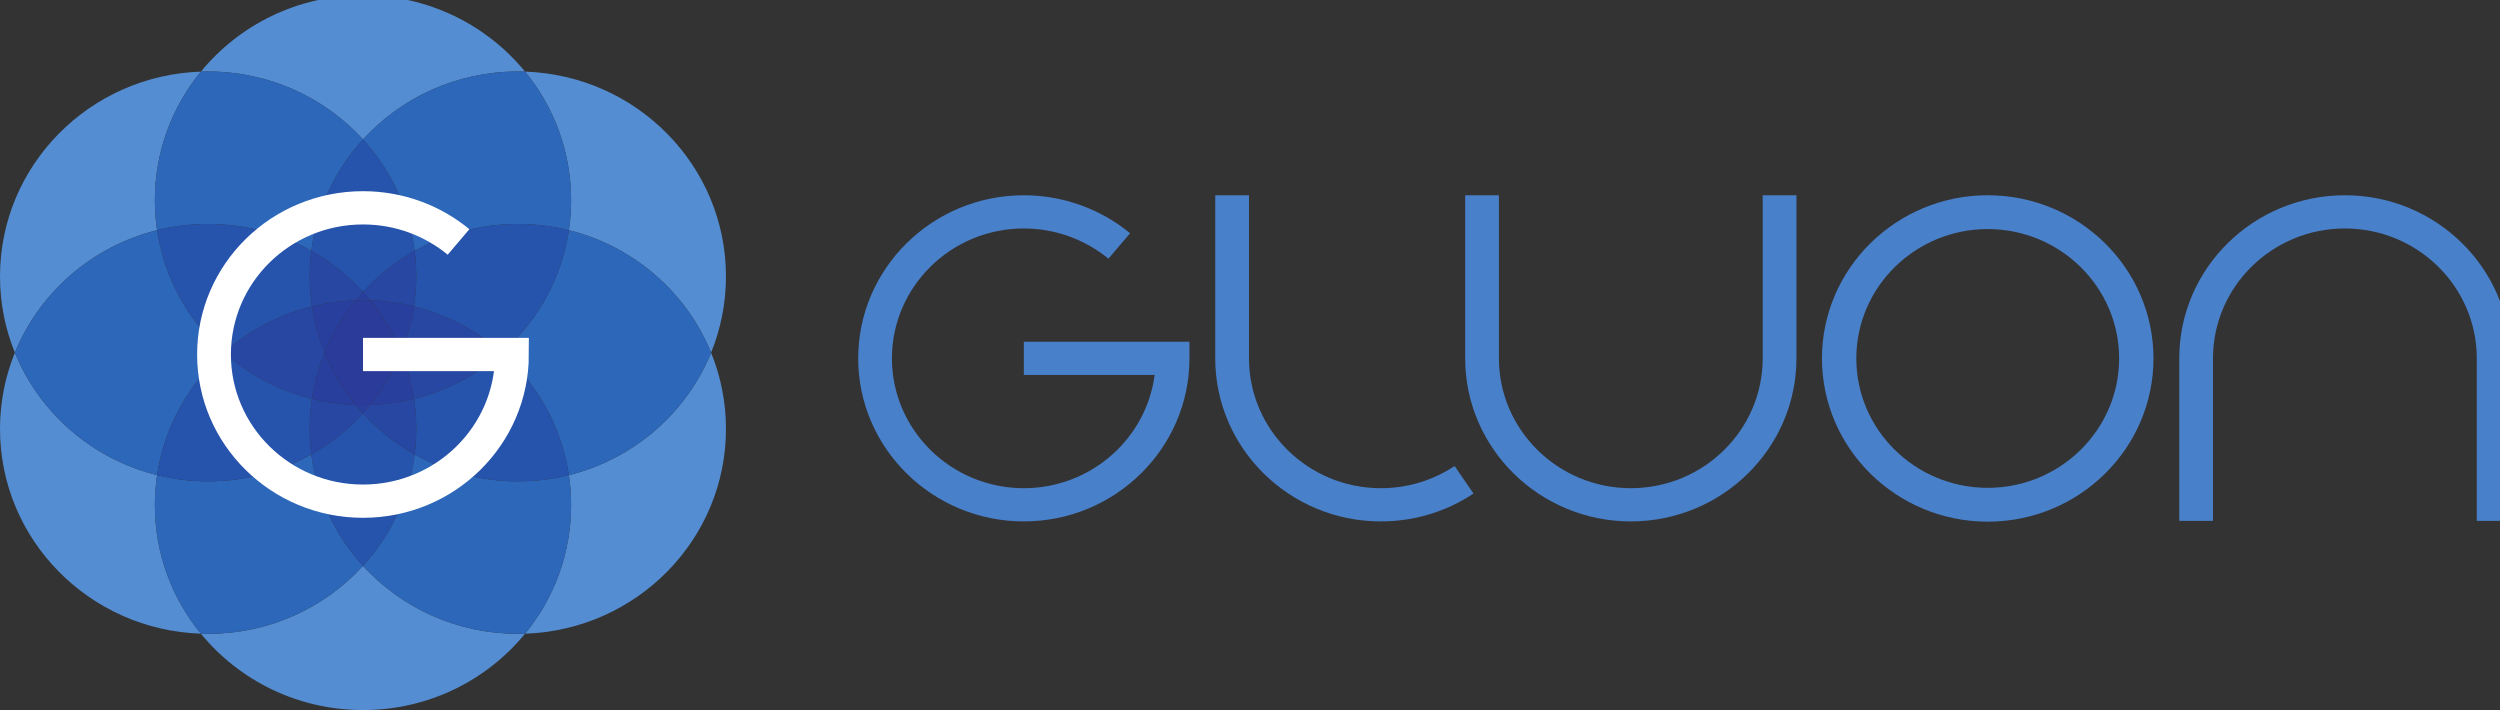 <?xml version="1.0" encoding="UTF-8" standalone="no"?>
<!-- Created with Inkscape (http://www.inkscape.org/) -->

<svg
   version="1.1"
   id="svg2"
   width="279.789"
   height="79.466"
   viewBox="0 0 279.789 79.466"
   sodipodi:docname="gluon_logo.svg"
   inkscape:version="1.2.1 (9c6d41e, 2022-07-14)"
   xmlns:inkscape="http://www.inkscape.org/namespaces/inkscape"
   xmlns:sodipodi="http://sodipodi.sourceforge.net/DTD/sodipodi-0.dtd"
   xmlns="http://www.w3.org/2000/svg"
   xmlns:svg="http://www.w3.org/2000/svg">
  <rect x="0" y="0" width="279.789" height="79.466" fill="#333333" stroke="none"/>
  <defs
     id="defs6" />
  <sodipodi:namedview
     id="namedview4"
     pagecolor="#ffffff"
     bordercolor="#000000"
     borderopacity="0.25"
     inkscape:showpageshadow="2"
     inkscape:pageopacity="0.0"
     inkscape:pagecheckerboard="0"
     inkscape:deskcolor="#d1d1d1"
     showgrid="false"
     inkscape:zoom="1.8875972"
     inkscape:cx="135.88704"
     inkscape:cy="59.334692"
     inkscape:window-width="1309"
     inkscape:window-height="456"
     inkscape:window-x="0"
     inkscape:window-y="38"
     inkscape:window-maximized="0"
     inkscape:current-layer="g8" />
  <g
     id="g8"
     inkscape:groupmode="layer"
     inkscape:label="ink_ext_XXXXXX"
     transform="matrix(1.333,0,0,-1.333,0,79.466)">
    <g
       id="g10"
       transform="scale(0.065,0.064)">
      <path
         d="m 678.203,837.531 c 37.211,-46.125 59.485,-104.789 59.485,-168.668 0,-13.359 -0.977,-26.5 -2.86,-39.336 83.805,-21.144 151.961,-81.636 183.652,-160.679 12.399,30.914 19.219,64.668 19.219,100.007 0,145.348 -115.347,263.754 -259.496,268.676"
         style="fill:#548dd1;fill-opacity:1;fill-rule:nonzero;stroke:none"
         id="path12" />
      <path
         d="m 468.852,937.699 c -84.598,0 -160.075,-39.082 -209.356,-100.168 3.102,0.11 6.215,0.16 9.34,0.16 79.422,0 150.801,-34.437 200.016,-89.199 49.211,54.762 120.589,89.199 200.011,89.199 3.125,0 6.239,-0.05 9.34,-0.16 -49.281,61.086 -124.758,100.168 -209.351,100.168"
         style="fill:#548dd1;fill-opacity:1;fill-rule:nonzero;stroke:none"
         id="path14" />
      <path
         d="m 668.863,837.691 c -79.422,0 -150.8,-34.437 -200.011,-89.199 35.75,-39.781 59.808,-90.293 66.753,-146.109 39.282,22.461 84.766,35.297 133.258,35.297 22.762,0 44.856,-2.828 65.965,-8.153 1.883,12.836 2.86,25.977 2.86,39.336 0,63.879 -22.274,122.543 -59.485,168.668 -3.101,0.11 -6.215,0.16 -9.34,0.16"
         style="fill:#2d67ba;fill-opacity:1;fill-rule:nonzero;stroke:none"
         id="path16" />
      <path
         d="M 259.496,837.531 C 115.348,832.609 0,714.203 0,568.855 0,533.516 6.82,499.762 19.219,468.848 50.91,547.891 119.07,608.383 202.871,629.527 c -1.883,12.836 -2.859,25.977 -2.859,39.336 0,63.879 22.273,122.543 59.484,168.668"
         style="fill:#548dd1;fill-opacity:1;fill-rule:nonzero;stroke:none"
         id="path18" />
      <path
         d="m 268.836,837.691 c -3.125,0 -6.238,-0.05 -9.34,-0.16 -37.211,-46.125 -59.484,-104.789 -59.484,-168.668 0,-13.359 0.976,-26.5 2.859,-39.336 21.109,5.325 43.203,8.153 65.965,8.153 48.492,0 93.977,-12.836 133.258,-35.297 6.945,55.816 31.004,106.328 66.758,146.109 -49.215,54.762 -120.594,89.199 -200.016,89.199"
         style="fill:#2d67ba;fill-opacity:1;fill-rule:nonzero;stroke:none"
         id="path20" />
      <path
         d="m 468.852,748.492 c -35.754,-39.781 -59.813,-90.293 -66.758,-146.109 25.054,-14.328 47.59,-32.578 66.758,-53.903 19.164,21.325 41.699,39.575 66.753,53.903 -6.945,55.816 -31.003,106.328 -66.753,146.109"
         style="fill:#2653ac;fill-opacity:1;fill-rule:nonzero;stroke:none"
         id="path22" />
      <path
         d="M 19.219,468.848 C 6.82,437.938 0,404.184 0,368.844 0,223.496 115.352,105.086 259.496,100.164 c -37.211,46.125 -59.484,104.793 -59.484,168.672 0,13.359 0.976,26.5 2.859,39.336 C 119.07,329.316 50.91,389.809 19.219,468.848"
         style="fill:#548dd1;fill-opacity:1;fill-rule:nonzero;stroke:none"
         id="path24" />
      <path
         d="M 202.871,629.527 C 119.07,608.383 50.91,547.891 19.219,468.848 50.91,389.809 119.07,329.316 202.871,308.172 c 9.305,63.48 40.793,119.738 86.344,160.676 -45.551,40.937 -77.039,97.199 -86.344,160.679"
         style="fill:#2d67ba;fill-opacity:1;fill-rule:nonzero;stroke:none"
         id="path26" />
      <path
         d="m 268.836,637.68 c -22.762,0 -44.856,-2.828 -65.965,-8.153 9.305,-63.48 40.793,-119.742 86.344,-160.679 31.914,28.683 70.742,49.84 113.668,60.672 -1.883,12.835 -2.86,25.976 -2.86,39.335 0,11.356 0.704,22.543 2.071,33.528 -39.281,22.461 -84.766,35.297 -133.258,35.297"
         style="fill:#2653ac;fill-opacity:1;fill-rule:nonzero;stroke:none"
         id="path28" />
      <path
         d="m 402.094,602.383 c -1.367,-10.985 -2.071,-22.172 -2.071,-33.528 0,-13.359 0.977,-26.5 2.86,-39.335 18.211,4.593 37.152,7.328 56.629,7.996 3.011,3.734 6.133,7.394 9.34,10.964 -19.168,21.325 -41.704,39.575 -66.758,53.903"
         style="fill:#2747a3;fill-opacity:1;fill-rule:nonzero;stroke:none"
         id="path30" />
      <path
         d="M 918.48,468.848 C 886.789,389.809 818.633,329.316 734.828,308.172 c 1.883,-12.836 2.86,-25.977 2.86,-39.336 0,-63.879 -22.274,-122.547 -59.489,-168.672 144.153,4.922 259.5,123.332 259.5,268.68 0,35.34 -6.82,69.094 -19.219,100.004"
         style="fill:#548dd1;fill-opacity:1;fill-rule:nonzero;stroke:none"
         id="path32" />
      <path
         d="m 734.828,629.527 c -9.301,-63.48 -40.793,-119.742 -86.34,-160.679 45.547,-40.938 77.039,-97.196 86.34,-160.676 83.805,21.144 151.961,81.637 183.652,160.676 -31.691,79.043 -99.847,139.535 -183.652,160.679"
         style="fill:#2d67ba;fill-opacity:1;fill-rule:nonzero;stroke:none"
         id="path34" />
      <path
         d="m 668.863,637.68 c -48.492,0 -93.976,-12.836 -133.258,-35.297 1.368,-10.985 2.071,-22.172 2.071,-33.528 0,-13.359 -0.977,-26.5 -2.86,-39.335 42.926,-10.832 81.754,-31.989 113.672,-60.672 45.547,40.937 77.039,97.199 86.34,160.679 -21.109,5.325 -43.203,8.153 -65.965,8.153"
         style="fill:#2653ac;fill-opacity:1;fill-rule:nonzero;stroke:none"
         id="path36" />
      <path
         d="m 535.605,602.383 c -25.054,-14.328 -47.589,-32.578 -66.753,-53.903 3.203,-3.57 6.324,-7.23 9.339,-10.964 19.473,-0.668 38.414,-3.403 56.625,-7.996 1.883,12.835 2.86,25.976 2.86,39.335 0,11.356 -0.703,22.543 -2.071,33.528"
         style="fill:#2747a3;fill-opacity:1;fill-rule:nonzero;stroke:none"
         id="path38" />
      <path
         d="m 468.852,548.48 c -3.207,-3.57 -6.329,-7.23 -9.34,-10.964 3.097,0.105 6.211,0.156 9.34,0.156 3.125,0 6.238,-0.051 9.339,-0.156 -3.015,3.734 -6.136,7.394 -9.339,10.964"
         style="fill:#293f9d;fill-opacity:1;fill-rule:nonzero;stroke:none"
         id="path40" />
      <path
         d="m 468.852,189.203 c -49.215,-54.758 -120.594,-89.195 -200.016,-89.195 -3.125,0 -6.238,0.051 -9.34,0.156 C 308.777,39.082 384.254,0 468.852,0 c 84.593,0 160.07,39.082 209.347,100.164 -3.097,-0.105 -6.211,-0.156 -9.336,-0.156 -79.422,0 -150.8,34.437 -200.011,89.195"
         style="fill:#548dd1;fill-opacity:1;fill-rule:nonzero;stroke:none"
         id="path42" />
      <path
         d="M 402.094,335.316 C 362.813,312.855 317.328,300.02 268.836,300.02 c -22.762,0 -44.856,2.828 -65.965,8.152 -1.883,-12.836 -2.859,-25.977 -2.859,-39.336 0,-63.879 22.273,-122.547 59.484,-168.672 3.102,-0.105 6.215,-0.156 9.34,-0.156 79.422,0 150.801,34.437 200.016,89.195 -35.754,39.785 -59.813,90.297 -66.758,146.113"
         style="fill:#2d67ba;fill-opacity:1;fill-rule:nonzero;stroke:none"
         id="path44" />
      <path
         d="m 289.215,468.848 c -45.551,-40.938 -77.039,-97.196 -86.344,-160.676 21.109,-5.324 43.203,-8.152 65.965,-8.152 48.492,0 93.977,12.835 133.258,35.296 -1.367,10.985 -2.071,22.172 -2.071,33.528 0,13.355 0.977,26.5 2.86,39.336 -42.926,10.828 -81.754,31.984 -113.668,60.668"
         style="fill:#2653ac;fill-opacity:1;fill-rule:nonzero;stroke:none"
         id="path46" />
      <path
         d="m 402.883,529.52 c -42.926,-10.832 -81.754,-31.989 -113.668,-60.672 31.914,-28.684 70.742,-49.84 113.668,-60.668 3.094,21.125 8.648,41.441 16.359,60.668 -7.711,19.23 -13.262,39.547 -16.359,60.672"
         style="fill:#2747a3;fill-opacity:1;fill-rule:nonzero;stroke:none"
         id="path48" />
      <path
         d="m 459.512,537.516 c -19.477,-0.668 -38.418,-3.403 -56.629,-7.996 3.097,-21.125 8.648,-41.442 16.359,-60.672 10.008,24.961 23.645,48.058 40.27,68.668"
         style="fill:#293f9d;fill-opacity:1;fill-rule:nonzero;stroke:none"
         id="path50" />
      <path
         d="M 535.605,335.316 C 528.66,279.5 504.602,228.988 468.852,189.203 c 49.211,-54.758 120.589,-89.195 200.011,-89.195 3.125,0 6.239,0.051 9.336,0.156 37.215,46.125 59.489,104.793 59.489,168.672 0,13.359 -0.977,26.5 -2.86,39.336 -21.109,-5.324 -43.203,-8.152 -65.965,-8.152 -48.492,0 -93.976,12.835 -133.258,35.296"
         style="fill:#2d67ba;fill-opacity:1;fill-rule:nonzero;stroke:none"
         id="path52" />
      <path
         d="m 648.488,468.848 c -31.918,-28.684 -70.746,-49.84 -113.672,-60.668 1.883,-12.836 2.86,-25.981 2.86,-39.336 0,-11.356 -0.703,-22.543 -2.071,-33.528 39.282,-22.461 84.766,-35.296 133.258,-35.296 22.762,0 44.856,2.828 65.965,8.152 -9.301,63.48 -40.793,119.738 -86.34,160.676"
         style="fill:#2653ac;fill-opacity:1;fill-rule:nonzero;stroke:none"
         id="path54" />
      <path
         d="m 534.816,529.52 c -3.093,-21.125 -8.648,-41.442 -16.359,-60.672 7.711,-19.227 13.266,-39.543 16.359,-60.668 42.926,10.828 81.754,31.984 113.672,60.668 -31.918,28.683 -70.746,49.84 -113.672,60.672"
         style="fill:#2747a3;fill-opacity:1;fill-rule:nonzero;stroke:none"
         id="path56" />
      <path
         d="m 478.191,537.516 c 16.622,-20.61 30.258,-43.707 40.266,-68.668 7.711,19.23 13.266,39.547 16.359,60.672 -18.211,4.593 -37.152,7.328 -56.625,7.996"
         style="fill:#293f9d;fill-opacity:1;fill-rule:nonzero;stroke:none"
         id="path58" />
      <path
         d="m 468.852,389.219 c -19.168,-21.324 -41.704,-39.574 -66.758,-53.903 6.945,-55.816 31.004,-106.328 66.758,-146.113 35.75,39.785 59.808,90.297 66.753,146.113 -25.054,14.329 -47.589,32.579 -66.753,53.903"
         style="fill:#2653ac;fill-opacity:1;fill-rule:nonzero;stroke:none"
         id="path60" />
      <path
         d="m 534.816,408.18 c -18.211,-4.598 -37.152,-7.332 -56.628,-7.996 -3.012,-3.735 -6.133,-7.399 -9.336,-10.965 19.164,-21.324 41.699,-39.574 66.753,-53.903 1.368,10.985 2.071,22.172 2.071,33.528 0,13.355 -0.977,26.5 -2.86,39.336"
         style="fill:#2747a3;fill-opacity:1;fill-rule:nonzero;stroke:none"
         id="path62" />
      <path
         d="m 518.457,468.848 c -10.008,-24.957 -23.644,-48.059 -40.269,-68.664 19.476,0.664 38.417,3.398 56.628,7.996 -3.093,21.125 -8.648,41.441 -16.359,60.668"
         style="fill:#293f9d;fill-opacity:1;fill-rule:nonzero;stroke:none"
         id="path64" />
      <path
         d="m 402.883,408.18 c -1.883,-12.836 -2.86,-25.981 -2.86,-39.336 0,-11.356 0.704,-22.543 2.071,-33.528 25.054,14.329 47.59,32.579 66.758,53.903 -3.207,3.566 -6.329,7.23 -9.34,10.965 -19.477,0.664 -38.418,3.398 -56.629,7.996"
         style="fill:#2747a3;fill-opacity:1;fill-rule:nonzero;stroke:none"
         id="path66" />
      <path
         d="m 459.512,400.184 c 3.011,-3.735 6.133,-7.399 9.34,-10.965 3.203,3.566 6.324,7.23 9.336,10.965 -3.098,-0.106 -6.211,-0.161 -9.336,-0.161 -3.129,0 -6.243,0.055 -9.34,0.161"
         style="fill:#293f9d;fill-opacity:1;fill-rule:nonzero;stroke:none"
         id="path68" />
      <path
         d="m 419.242,468.848 c -7.711,-19.227 -13.265,-39.543 -16.359,-60.668 18.211,-4.598 37.152,-7.332 56.629,-7.996 -16.625,20.605 -30.262,43.707 -40.27,68.664"
         style="fill:#293f9d;fill-opacity:1;fill-rule:nonzero;stroke:none"
         id="path70" />
      <path
         d="m 468.852,537.672 c -3.129,0 -6.243,-0.051 -9.34,-0.156 -16.625,-20.61 -30.262,-43.707 -40.27,-68.668 10.008,-24.957 23.645,-48.059 40.27,-68.664 3.097,-0.106 6.211,-0.161 9.34,-0.161 3.125,0 6.238,0.055 9.336,0.161 16.625,20.605 30.261,43.707 40.269,68.664 -10.008,24.961 -23.644,48.058 -40.266,68.668 -3.101,0.105 -6.214,0.156 -9.339,0.156"
         style="fill:#2a3b99;fill-opacity:1;fill-rule:nonzero;stroke:none"
         id="path72" />
      <path
         d="m 592.277,614.066 c -33.41,27.961 -76.453,44.793 -123.425,44.793 -106.274,0 -192.426,-86.148 -192.426,-192.421 0,-106.274 86.152,-192.422 192.426,-192.422 106.269,0 192.421,86.148 192.421,192.422 H 468.852"
         style="fill:none;stroke:#ffffff;stroke-width:43.636;stroke-linecap:butt;stroke-linejoin:miter;stroke-miterlimit:10;stroke-dasharray:none;stroke-opacity:1"
         id="path74" />
      <path
         d="m 1322.44,247.473 c -117.96,0 -213.93,95.968 -213.93,213.929 0,117.965 95.97,213.934 213.93,213.934 50.11,0 98.85,-17.688 137.23,-49.809 l -27.96,-33.418 c -30.55,25.571 -69.36,39.657 -109.27,39.657 -93.94,0 -170.36,-76.426 -170.36,-170.364 0,-93.933 76.42,-170.355 170.36,-170.355 86.55,0 158.24,64.883 168.97,148.57 h -168.97 v 43.571 h 213.93 v -21.786 c 0,-117.961 -95.97,-213.929 -213.93,-213.929"
         style="fill:#4980ca;fill-opacity:1;fill-rule:nonzero;stroke:none"
         id="path76" />
      <path
         d="m 1783.62,247.473 c -117.97,0 -213.93,95.968 -213.93,213.929 v 213.934 h 43.57 V 461.402 c 0,-93.933 76.42,-170.355 170.36,-170.355 34.14,0 67.07,10.055 95.23,29.078 l 24.39,-36.109 c -35.39,-23.907 -76.76,-36.543 -119.62,-36.543"
         style="fill:#4980ca;fill-opacity:1;fill-rule:nonzero;stroke:none"
         id="path78" />
      <path
         d="m 2106.44,247.473 c -117.96,0 -213.93,95.968 -213.93,213.929 v 213.934 h 43.57 V 461.402 c 0,-93.933 76.43,-170.355 170.36,-170.355 93.94,0 170.35,76.422 170.35,170.355 v 213.934 h 43.58 V 461.402 c 0,-117.961 -95.97,-213.929 -213.93,-213.929"
         style="fill:#4980ca;fill-opacity:1;fill-rule:nonzero;stroke:none"
         id="path80" />
      <path
         d="m 2567.46,630.977 c -93.59,0 -169.74,-76.145 -169.74,-169.735 0,-93.59 76.15,-169.734 169.74,-169.734 93.59,0 169.72,76.144 169.72,169.734 0,93.59 -76.13,169.735 -169.72,169.735 z m 0,-383.829 c -118.06,0 -214.1,96.04 -214.1,214.094 0,118.055 96.04,214.094 214.1,214.094 118.05,0 214.09,-96.039 214.09,-214.094 0,-118.054 -96.04,-214.094 -214.09,-214.094"
         style="fill:#4980ca;fill-opacity:1;fill-rule:nonzero;stroke:none"
         id="path82" />
      <path
         d="m 3242.73,248.188 h -43.58 v 213.218 c 0,93.938 -76.42,170.36 -170.36,170.36 -93.93,0 -170.35,-76.422 -170.35,-170.36 V 248.188 h -43.58 v 213.218 c 0,117.961 95.97,213.93 213.93,213.93 117.96,0 213.94,-95.969 213.94,-213.93 V 248.188"
         style="fill:#4980ca;fill-opacity:1;fill-rule:nonzero;stroke:none"
         id="path84" />
    </g>
  </g>
</svg>

